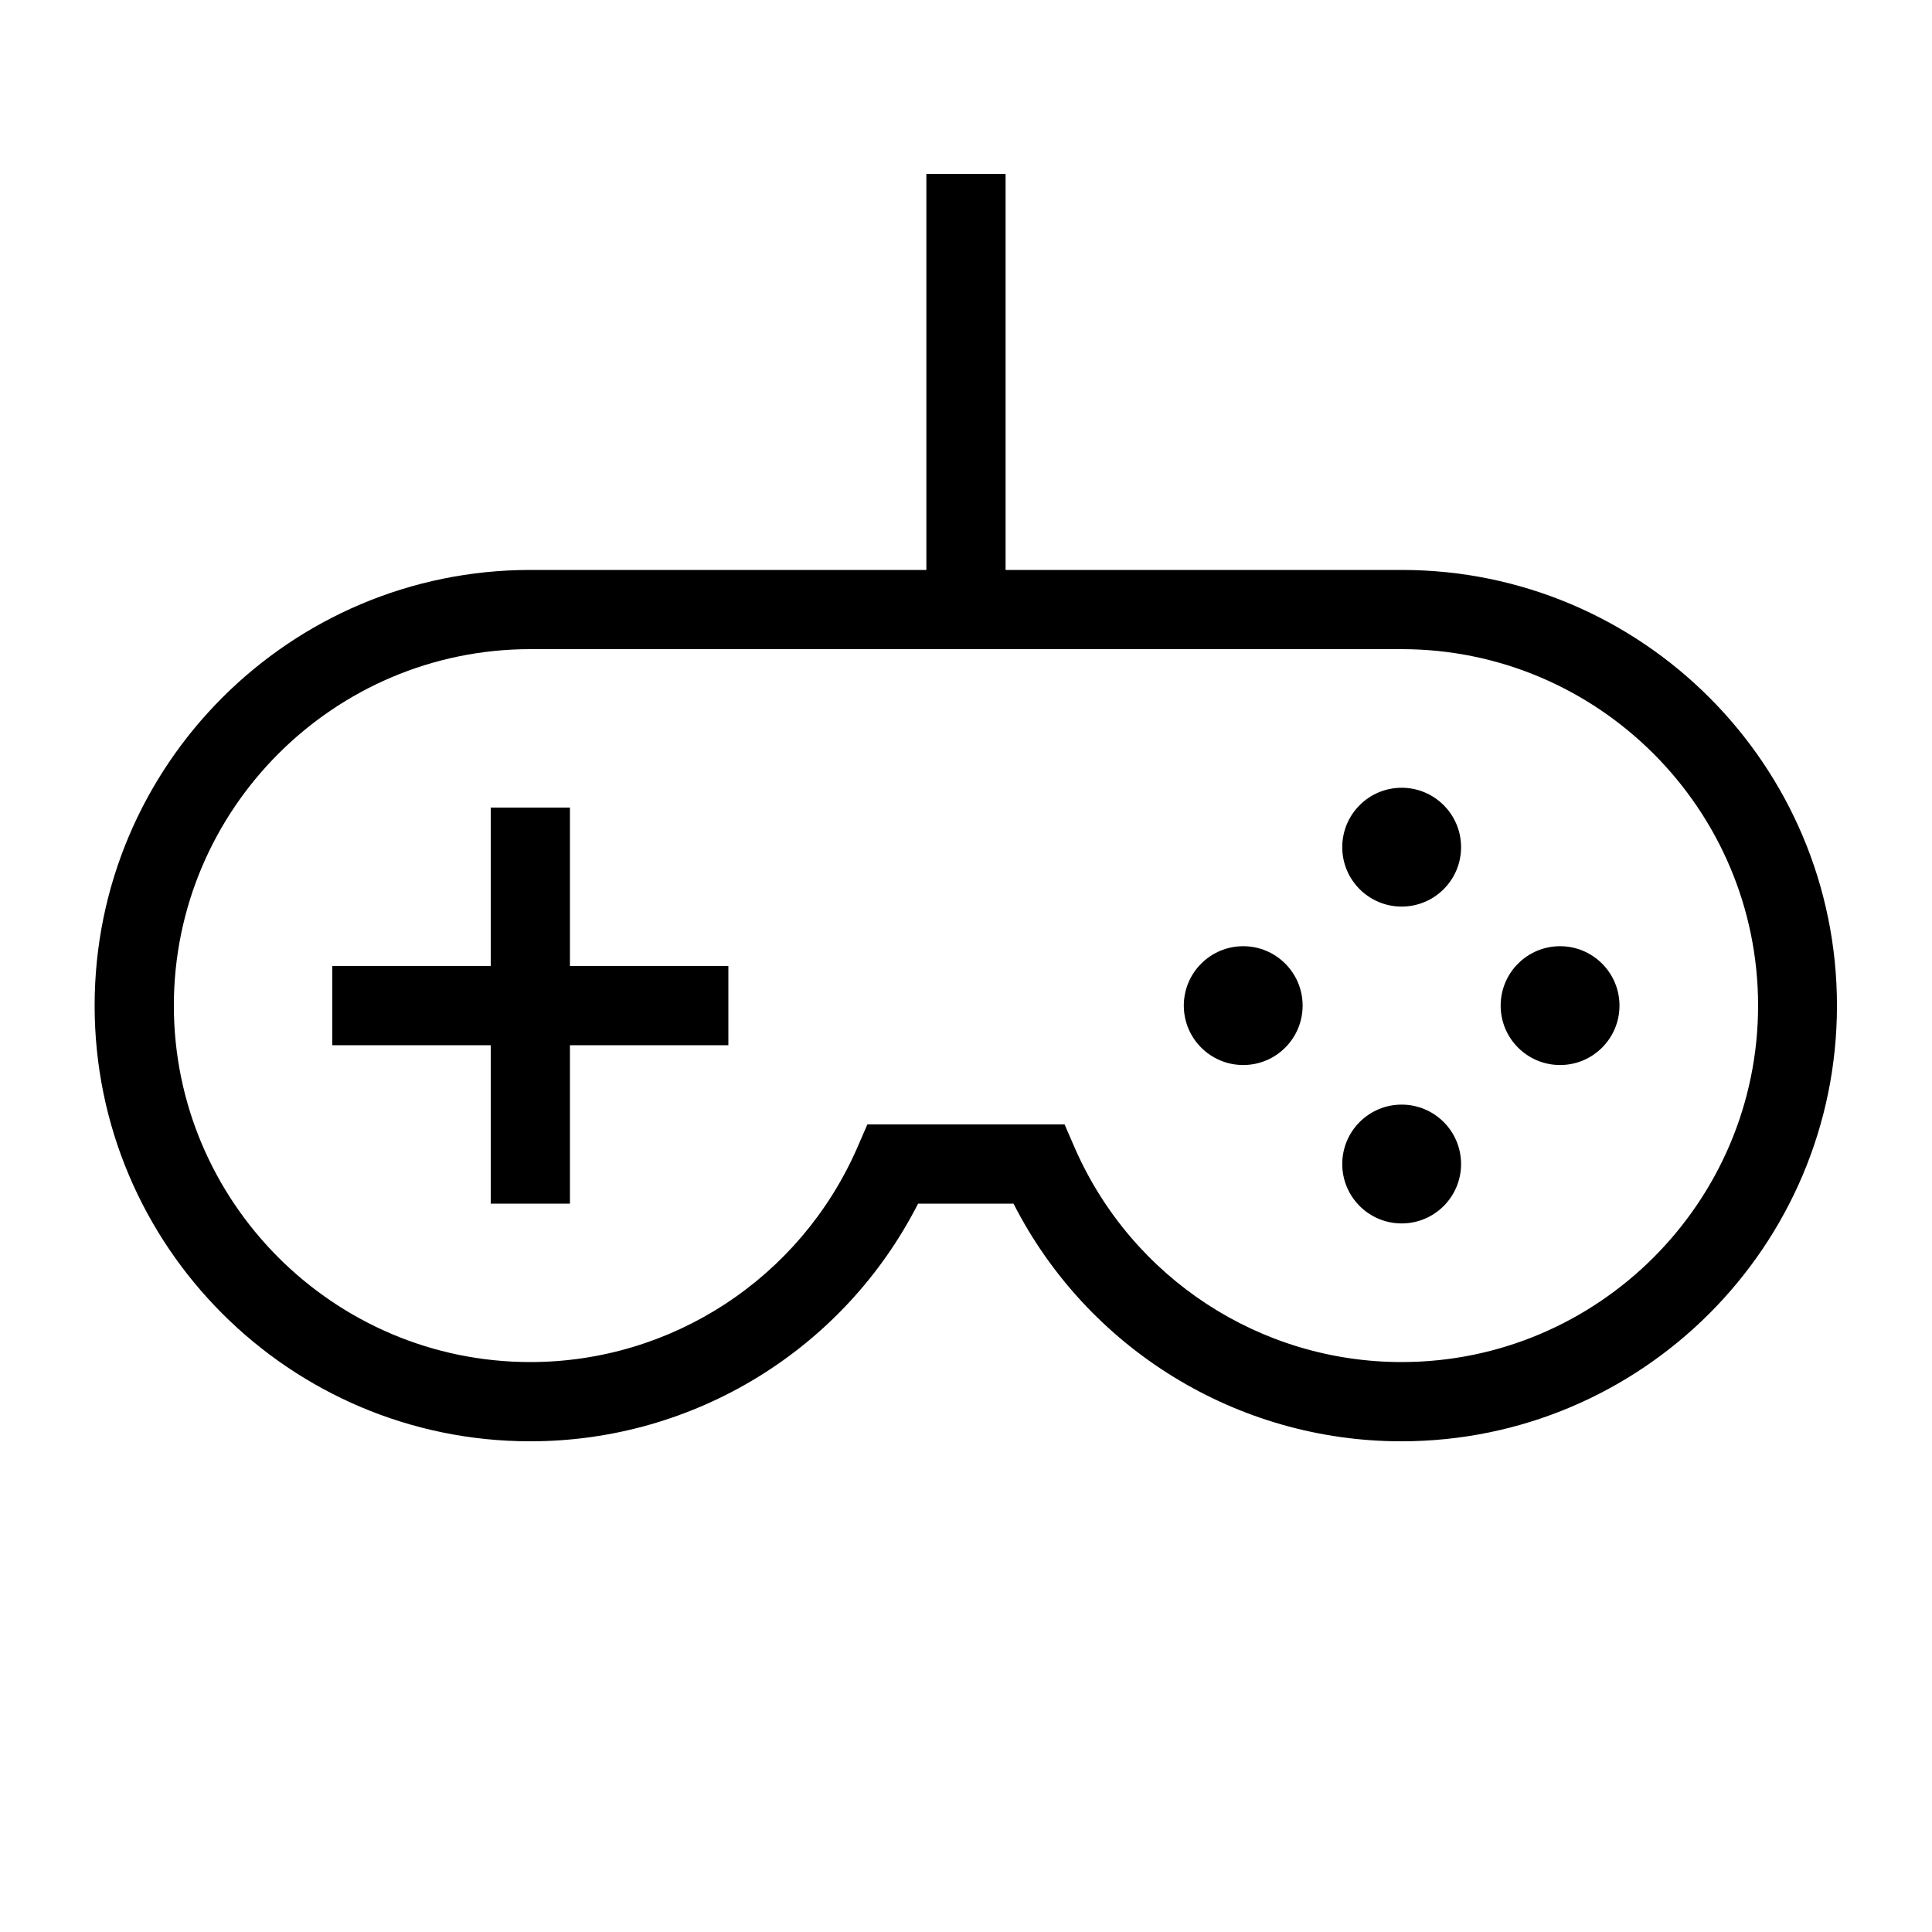 <?xml version="1.0" encoding="UTF-8"?>
<!-- Uploaded to: ICON Repo, www.svgrepo.com, Generator: ICON Repo Mixer Tools -->
<svg fill="#000000" width="800px" height="800px" version="1.1" viewBox="144 144 512 512" xmlns="http://www.w3.org/2000/svg">
 <g>
  <path d="m515.45 295.04h-104.96v-104.96h-20.992v104.96h-104.96c-63.711 0-115.46 51.746-115.46 115.46 0 63.711 51.746 115.46 115.46 115.46 43.559 0 83.129-24.457 102.76-62.977h25.297c19.629 38.52 59.301 62.977 102.76 62.977 63.711 0 115.46-51.746 115.46-115.46-0.008-63.711-51.648-115.46-115.36-115.46zm0 209.92c-37.574 0-71.477-22.25-86.594-56.68l-2.727-6.293h-52.27l-2.731 6.297c-15.113 34.426-49.016 56.676-86.59 56.676-52.059 0-94.465-42.402-94.465-94.465 0-52.059 42.402-94.465 94.465-94.465h230.91c52.059 0 94.465 42.402 94.465 94.465-0.004 52.062-42.406 94.465-94.469 94.465z"/>
  <path d="m295.04 358.02h-20.992v41.984h-41.984v20.992h41.984v41.984h20.992v-41.984h41.984v-20.992h-41.984z"/>
  <path d="m489.21 410.5c0 8.695-7.051 15.742-15.742 15.742-8.695 0-15.746-7.047-15.746-15.742 0-8.695 7.051-15.746 15.746-15.746 8.691 0 15.742 7.051 15.742 15.746"/>
  <path d="m531.2 452.48c0 8.695-7.051 15.742-15.746 15.742s-15.742-7.047-15.742-15.742c0-8.695 7.047-15.746 15.742-15.746s15.746 7.051 15.746 15.746"/>
  <path d="m531.2 368.51c0 8.695-7.051 15.742-15.746 15.742s-15.742-7.047-15.742-15.742c0-8.695 7.047-15.746 15.742-15.746s15.746 7.051 15.746 15.746"/>
  <path d="m573.18 410.5c0 8.695-7.051 15.742-15.746 15.742s-15.742-7.047-15.742-15.742c0-8.695 7.047-15.746 15.742-15.746s15.746 7.051 15.746 15.746"/>
 </g>
</svg>